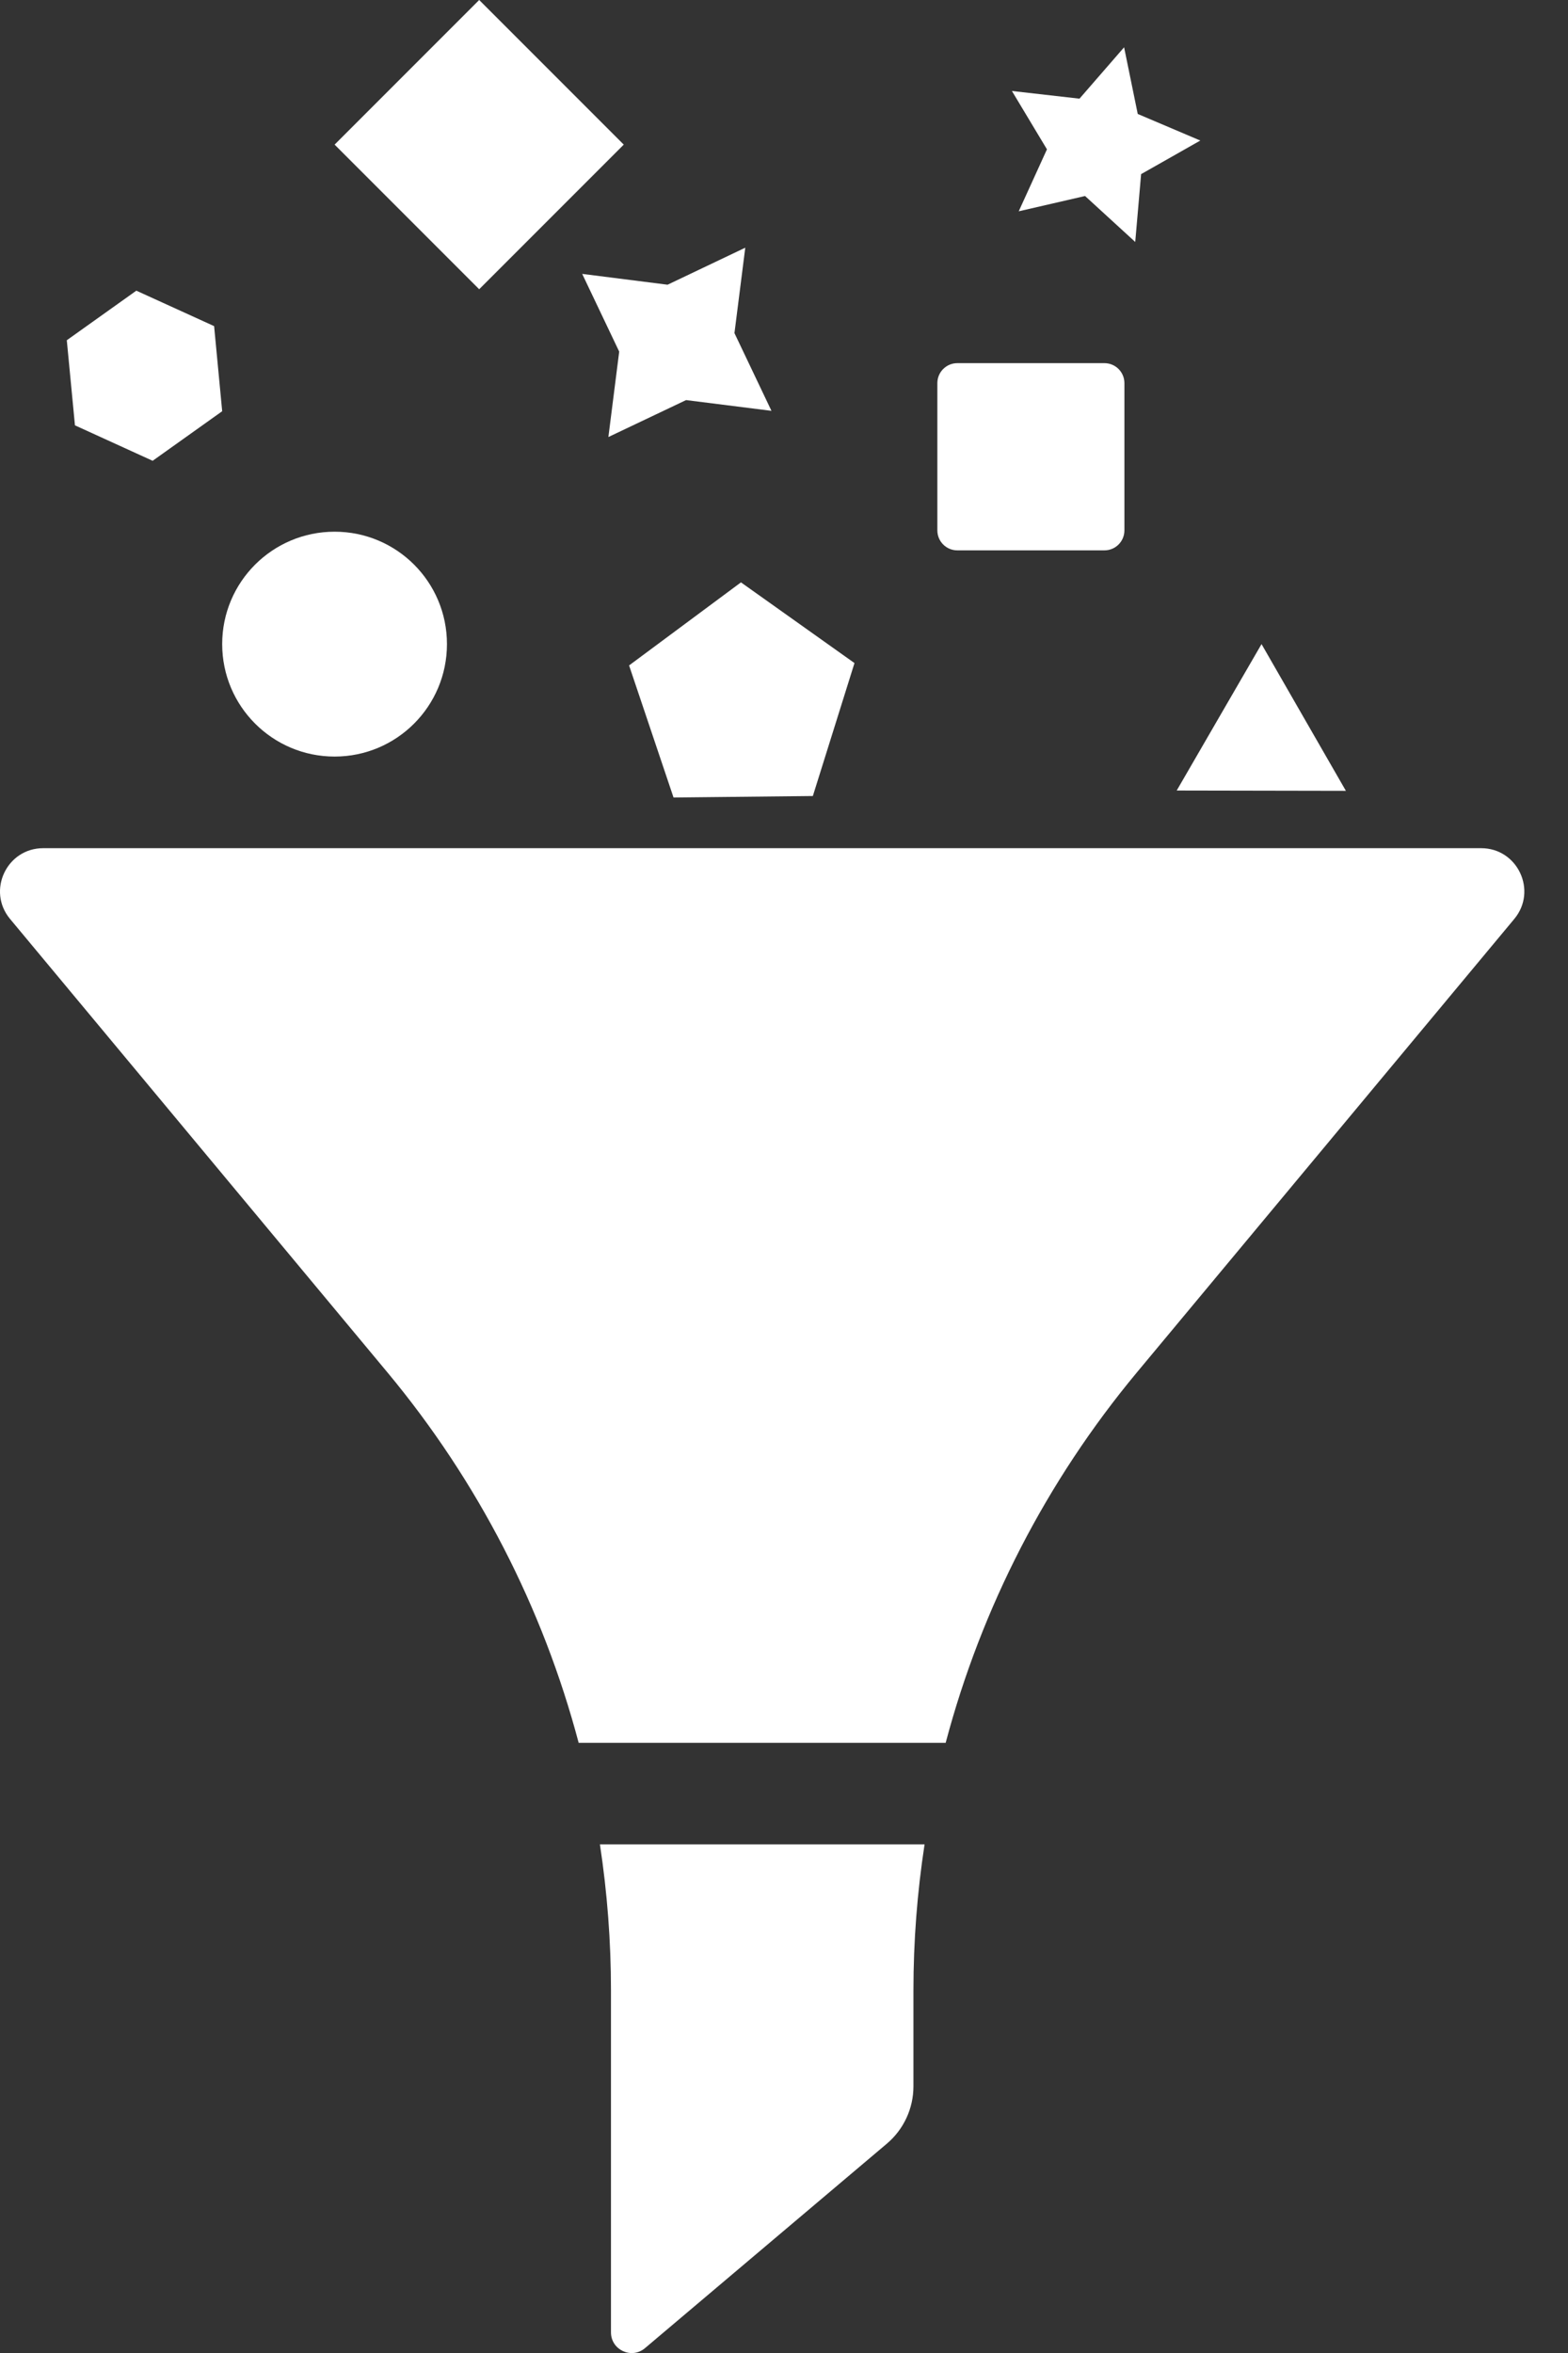 <svg width="20" height="30" viewBox="0 0 20 30" fill="none" xmlns="http://www.w3.org/2000/svg">
<rect x="0" y="0" width="20" height="30" fill="#333333" stroke="none"/>
<g clip-path="url(#clip0_114_22)">
<path d="M7.651 23.515H11.793C11.699 24.127 11.651 24.749 11.651 25.376V26.6C11.651 26.882 11.527 27.149 11.312 27.331L8.227 29.938C8.056 30.083 7.793 29.961 7.793 29.737V25.376C7.793 24.75 7.745 24.128 7.652 23.515L7.651 23.515Z" fill="white"/>
<path d="M19.315 11.716L14.501 17.498C13.346 18.886 12.518 20.5 12.062 22.221H7.381C6.925 20.5 6.097 18.886 4.942 17.498L0.128 11.716C-0.17 11.358 0.085 10.814 0.551 10.814H18.892C19.358 10.814 19.613 11.358 19.315 11.716Z" fill="white"/>
<path d="M5.701 8.212C5.701 9.004 5.06 9.646 4.268 9.646C3.476 9.646 2.834 9.004 2.834 8.212C2.834 7.42 3.476 6.779 4.268 6.779C5.06 6.779 5.701 7.42 5.701 8.212Z" fill="white"/>
<path d="M14.087 7.017H12.211C12.07 7.017 11.956 6.903 11.956 6.762V4.885C11.956 4.744 12.07 4.63 12.211 4.63H14.087C14.228 4.63 14.342 4.744 14.342 4.885V6.762C14.342 6.903 14.228 7.017 14.087 7.017Z" fill="white"/>
<path d="M6.112 3.688L4.268 1.844L6.112 0L7.956 1.844L6.112 3.688Z" fill="white"/>
<path d="M10.368 10.149L8.591 10.168L8.024 8.484L9.451 7.425L10.899 8.454L10.368 10.149Z" fill="white"/>
<path d="M2.834 5.243L1.947 5.875L0.956 5.423L0.852 4.338L1.739 3.706L2.731 4.158L2.834 5.243Z" fill="white"/>
<path d="M14.512 1.453L14.338 0.603L13.769 1.258L12.907 1.16L13.354 1.904L12.994 2.694L13.84 2.499L14.48 3.085L14.555 2.22L15.31 1.792L14.512 1.453Z" fill="white"/>
<path d="M17.167 10.083L16.088 10.081L15.009 10.079L15.55 9.145L16.091 8.212L16.629 9.148L17.167 10.083Z" fill="white"/>
<path d="M9.84 5.238L8.751 5.101L7.76 5.572L7.898 4.483L7.426 3.492L8.515 3.63L9.506 3.158L9.368 4.247L9.84 5.238Z" fill="white"/>
</g>
<defs>
<clipPath id="clip0_114_22">
<rect width="19.444" height="30" fill="white"/>
</clipPath>
</defs>
</svg>
